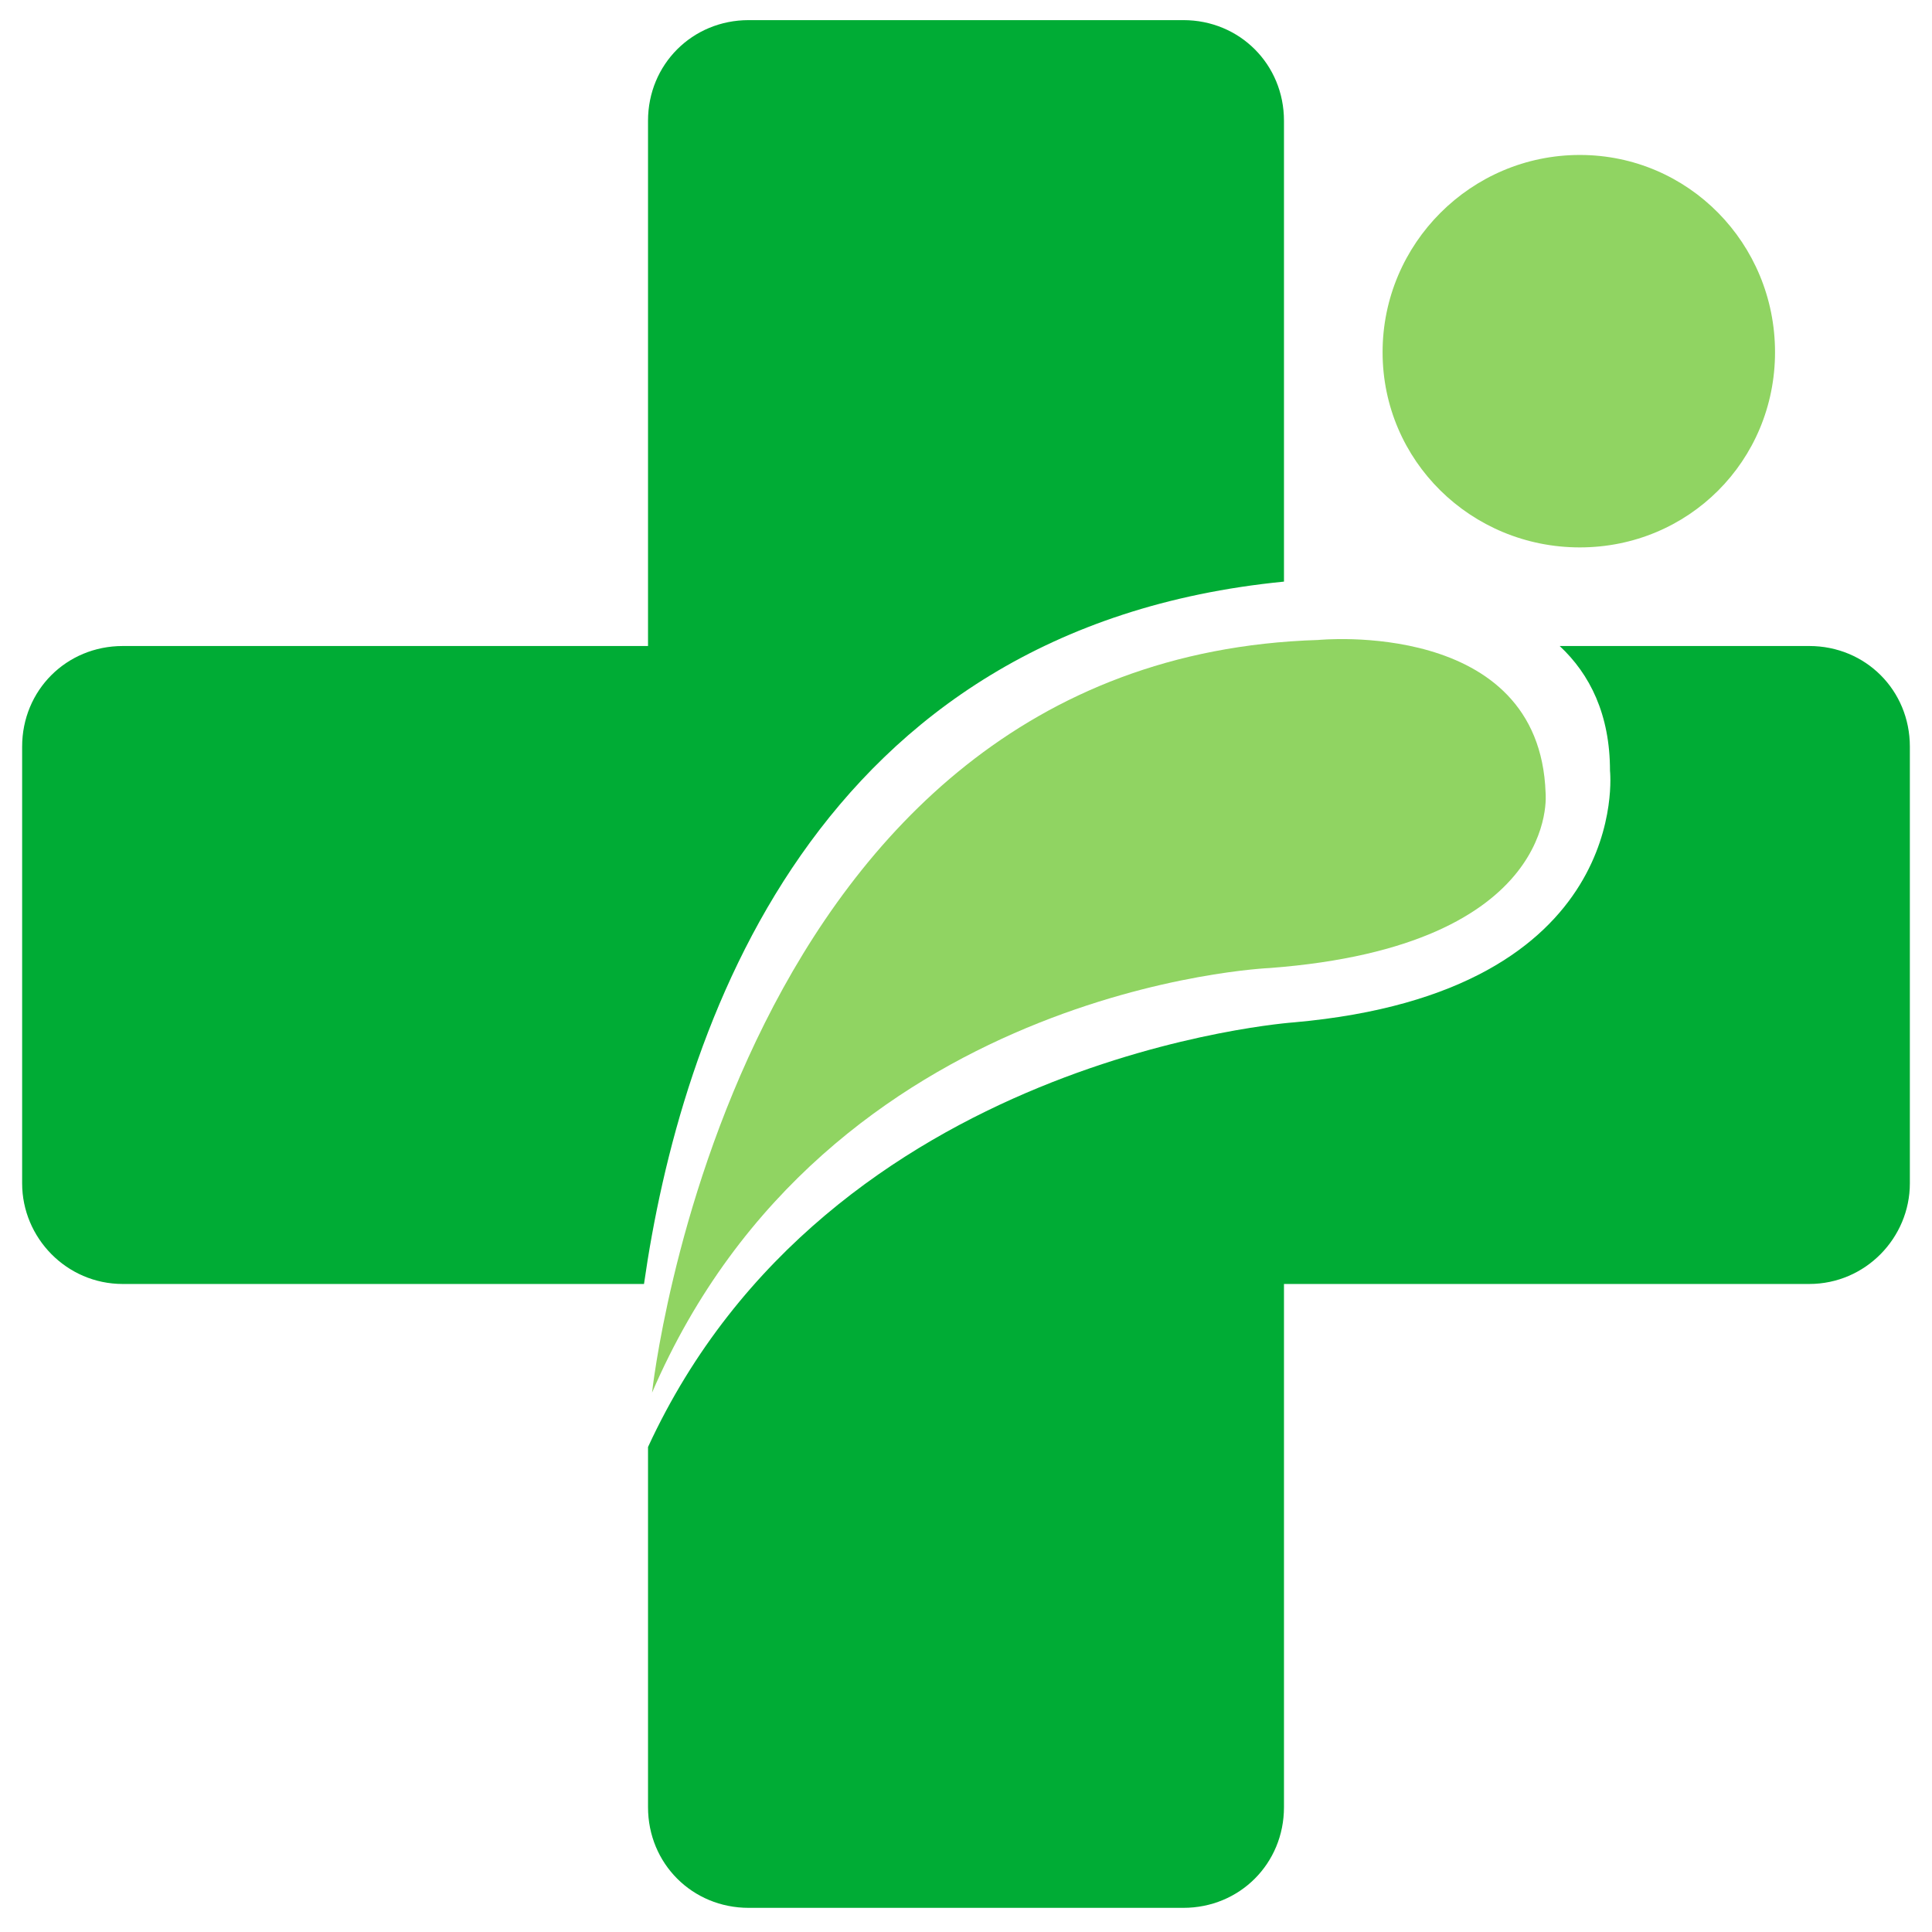 <svg version="1.2" xmlns="http://www.w3.org/2000/svg" viewBox="0 0 96 96" width="128" height="128">
	<title>logoFinalIcon</title>
	<style>
		.s0 { fill: #00ac35 } 
		.s1 { opacity: .75;fill: #6bc52e } 
	</style>
	<path id="Shape 10 copy" fill-rule="evenodd" class="s0" d="m37.2 1h21.6c2.8 0 5 2.2 5 5v22.9c-23.4 2.3-30 22.3-31.8 34.9h-25.9c-2.8 0-5-2.3-5-5v-21.7c0-2.8 2.2-5 5-5h26.1v-26.1c0-2.8 2.2-5 5-5zm52.7 31.1c2.8 0 5 2.2 5 5v21.7c0 2.7-2.2 5-5 5h-26.1v26c0 2.8-2.2 5-5 5h-21.6c-2.8 0-5-2.2-5-5v-17.9c9-19.5 32.1-21.1 32.1-21.1 16.9-1.5 15.7-12.5 15.7-12.5 0-2.8-1-4.8-2.5-6.2z"/>
	<path id="Shape 10" class="s1" d="m32.4 69.2c0 0 3.9-36.5 33.1-37.4 0 0 11-1.1 11.3 7.6 0 0 0.8 7.6-13.7 8.7 0 0-22 0.9-30.7 21.1zm46.1-61.5c5.4 0 9.7 4.4 9.7 9.8 0 5.4-4.3 9.7-9.7 9.7-5.4 0-9.8-4.3-9.8-9.7 0-5.4 4.4-9.8 9.8-9.8z"/>
</svg>